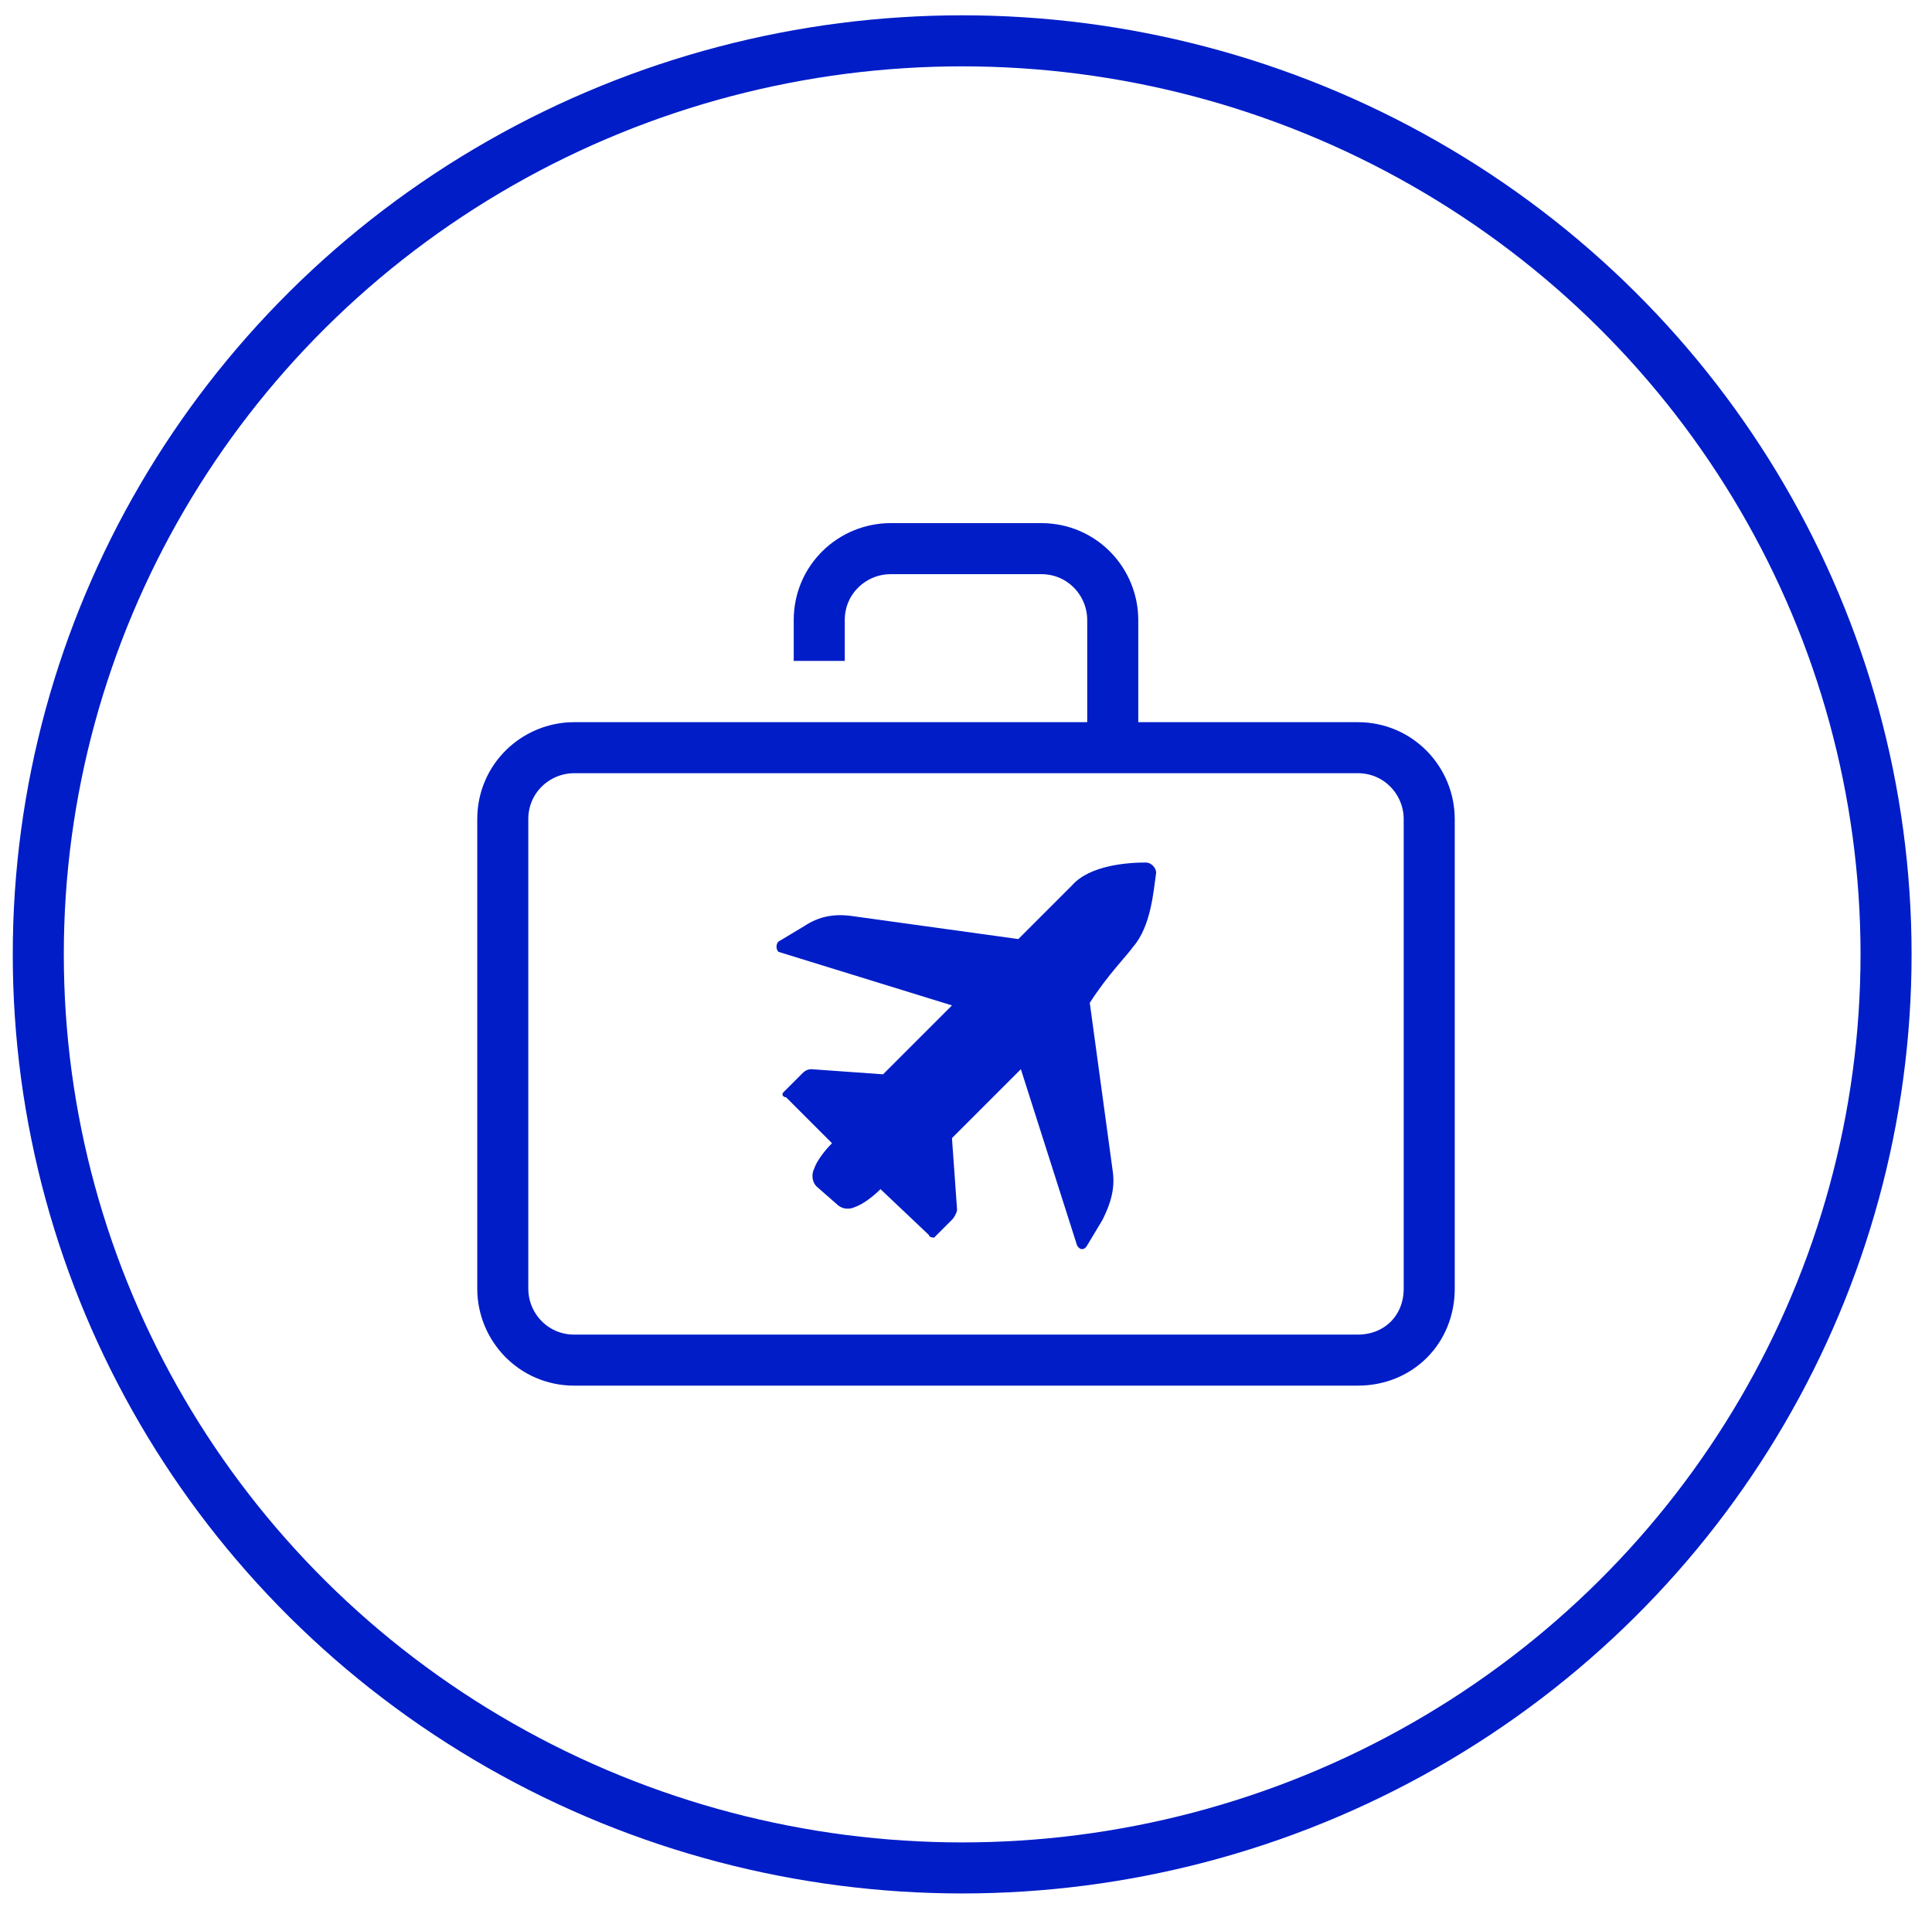 <?xml version="1.0" encoding="utf-8"?>
<!-- Generator: Adobe Illustrator 27.3.1, SVG Export Plug-In . SVG Version: 6.00 Build 0)  -->
<svg version="1.1" id="Layer_1" xmlns="http://www.w3.org/2000/svg" xmlns:xlink="http://www.w3.org/1999/xlink" x="0px" y="0px" viewBox="0 0 75.7 75.4" style="enable-background:new 0 0 75.7 75.4;" xml:space="preserve">
  <style type="text/css">
	.st0{fill:none;stroke:#001DC8;stroke-width:2;stroke-miterlimit:10;}
	.st1{clip-path:url(#SVGID_00000002360016601742434850000018407883617007637889_);}
	.st2{fill:none;stroke:#001DC8;stroke-width:2;stroke-linejoin:round;stroke-miterlimit:10;}
	.st3{fill:#001DC8;}
</style>
  <ellipse class="st0" cx="37.7" cy="37.4" rx="36.2" ry="35.8" />
  <g>
    <defs>
      <ellipse id="SVGID_1_" cx="37.7" cy="37.4" rx="33.2" ry="32.7" />
    </defs>
    <clipPath id="SVGID_00000075880026905664736870000017284491841659206800_">
      <use xlink:href="#SVGID_1_" style="overflow:visible;" />
    </clipPath>
    <g style="clip-path:url(#SVGID_00000075880026905664736870000017284491841659206800_);">
      <g>
        <path class="st2" d="M53.2,53.3H22.5c-1.6,0-2.8-1.3-2.8-2.8V32.1c0-1.6,1.3-2.8,2.8-2.8h30.7c1.6,0,2.8,1.3,2.8,2.8v18.4
				C56,52.1,54.8,53.3,53.2,53.3z" />
        <path class="st2" d="M32.1,25.9v-1.6c0-1.6,1.3-2.8,2.8-2.8h5.9c1.6,0,2.8,1.3,2.8,2.8v5" />
      </g>
      <path class="st3" d="M44.4,37.1c0.7-0.8,0.8-2.2,0.9-2.9c0-0.2-0.2-0.4-0.4-0.4c-0.7,0-2.2,0.1-2.9,0.9c-0.3,0.3-1.1,1.1-2.1,2.1
			l-6.5-0.9c-0.7-0.1-1.3,0-1.9,0.4l-1,0.6c-0.1,0.1-0.1,0.3,0,0.4l6.8,2.1c-1.4,1.4-2.5,2.5-2.7,2.7l-2.8-0.2
			c-0.2,0-0.3,0.1-0.4,0.2l-0.7,0.7c-0.1,0.1,0,0.2,0.1,0.2l1.8,1.8c-0.3,0.3-0.6,0.7-0.7,1l0,0c-0.1,0.2-0.1,0.5,0.1,0.7l0.8,0.7
			c0.2,0.2,0.5,0.2,0.7,0.1c0.3-0.1,0.7-0.4,1-0.7l0,0l1.9,1.8c0,0.1,0.2,0.1,0.2,0.1l0.7-0.7c0.1-0.1,0.2-0.3,0.2-0.4l-0.2-2.8
			c0.2-0.2,1.4-1.4,2.7-2.7l2.2,6.9c0.1,0.2,0.3,0.2,0.4,0l0.6-1c0.3-0.6,0.5-1.2,0.4-1.9l-0.9-6.6C43.4,38.2,44.2,37.4,44.4,37.1z" />
    </g>
  </g>
</svg>